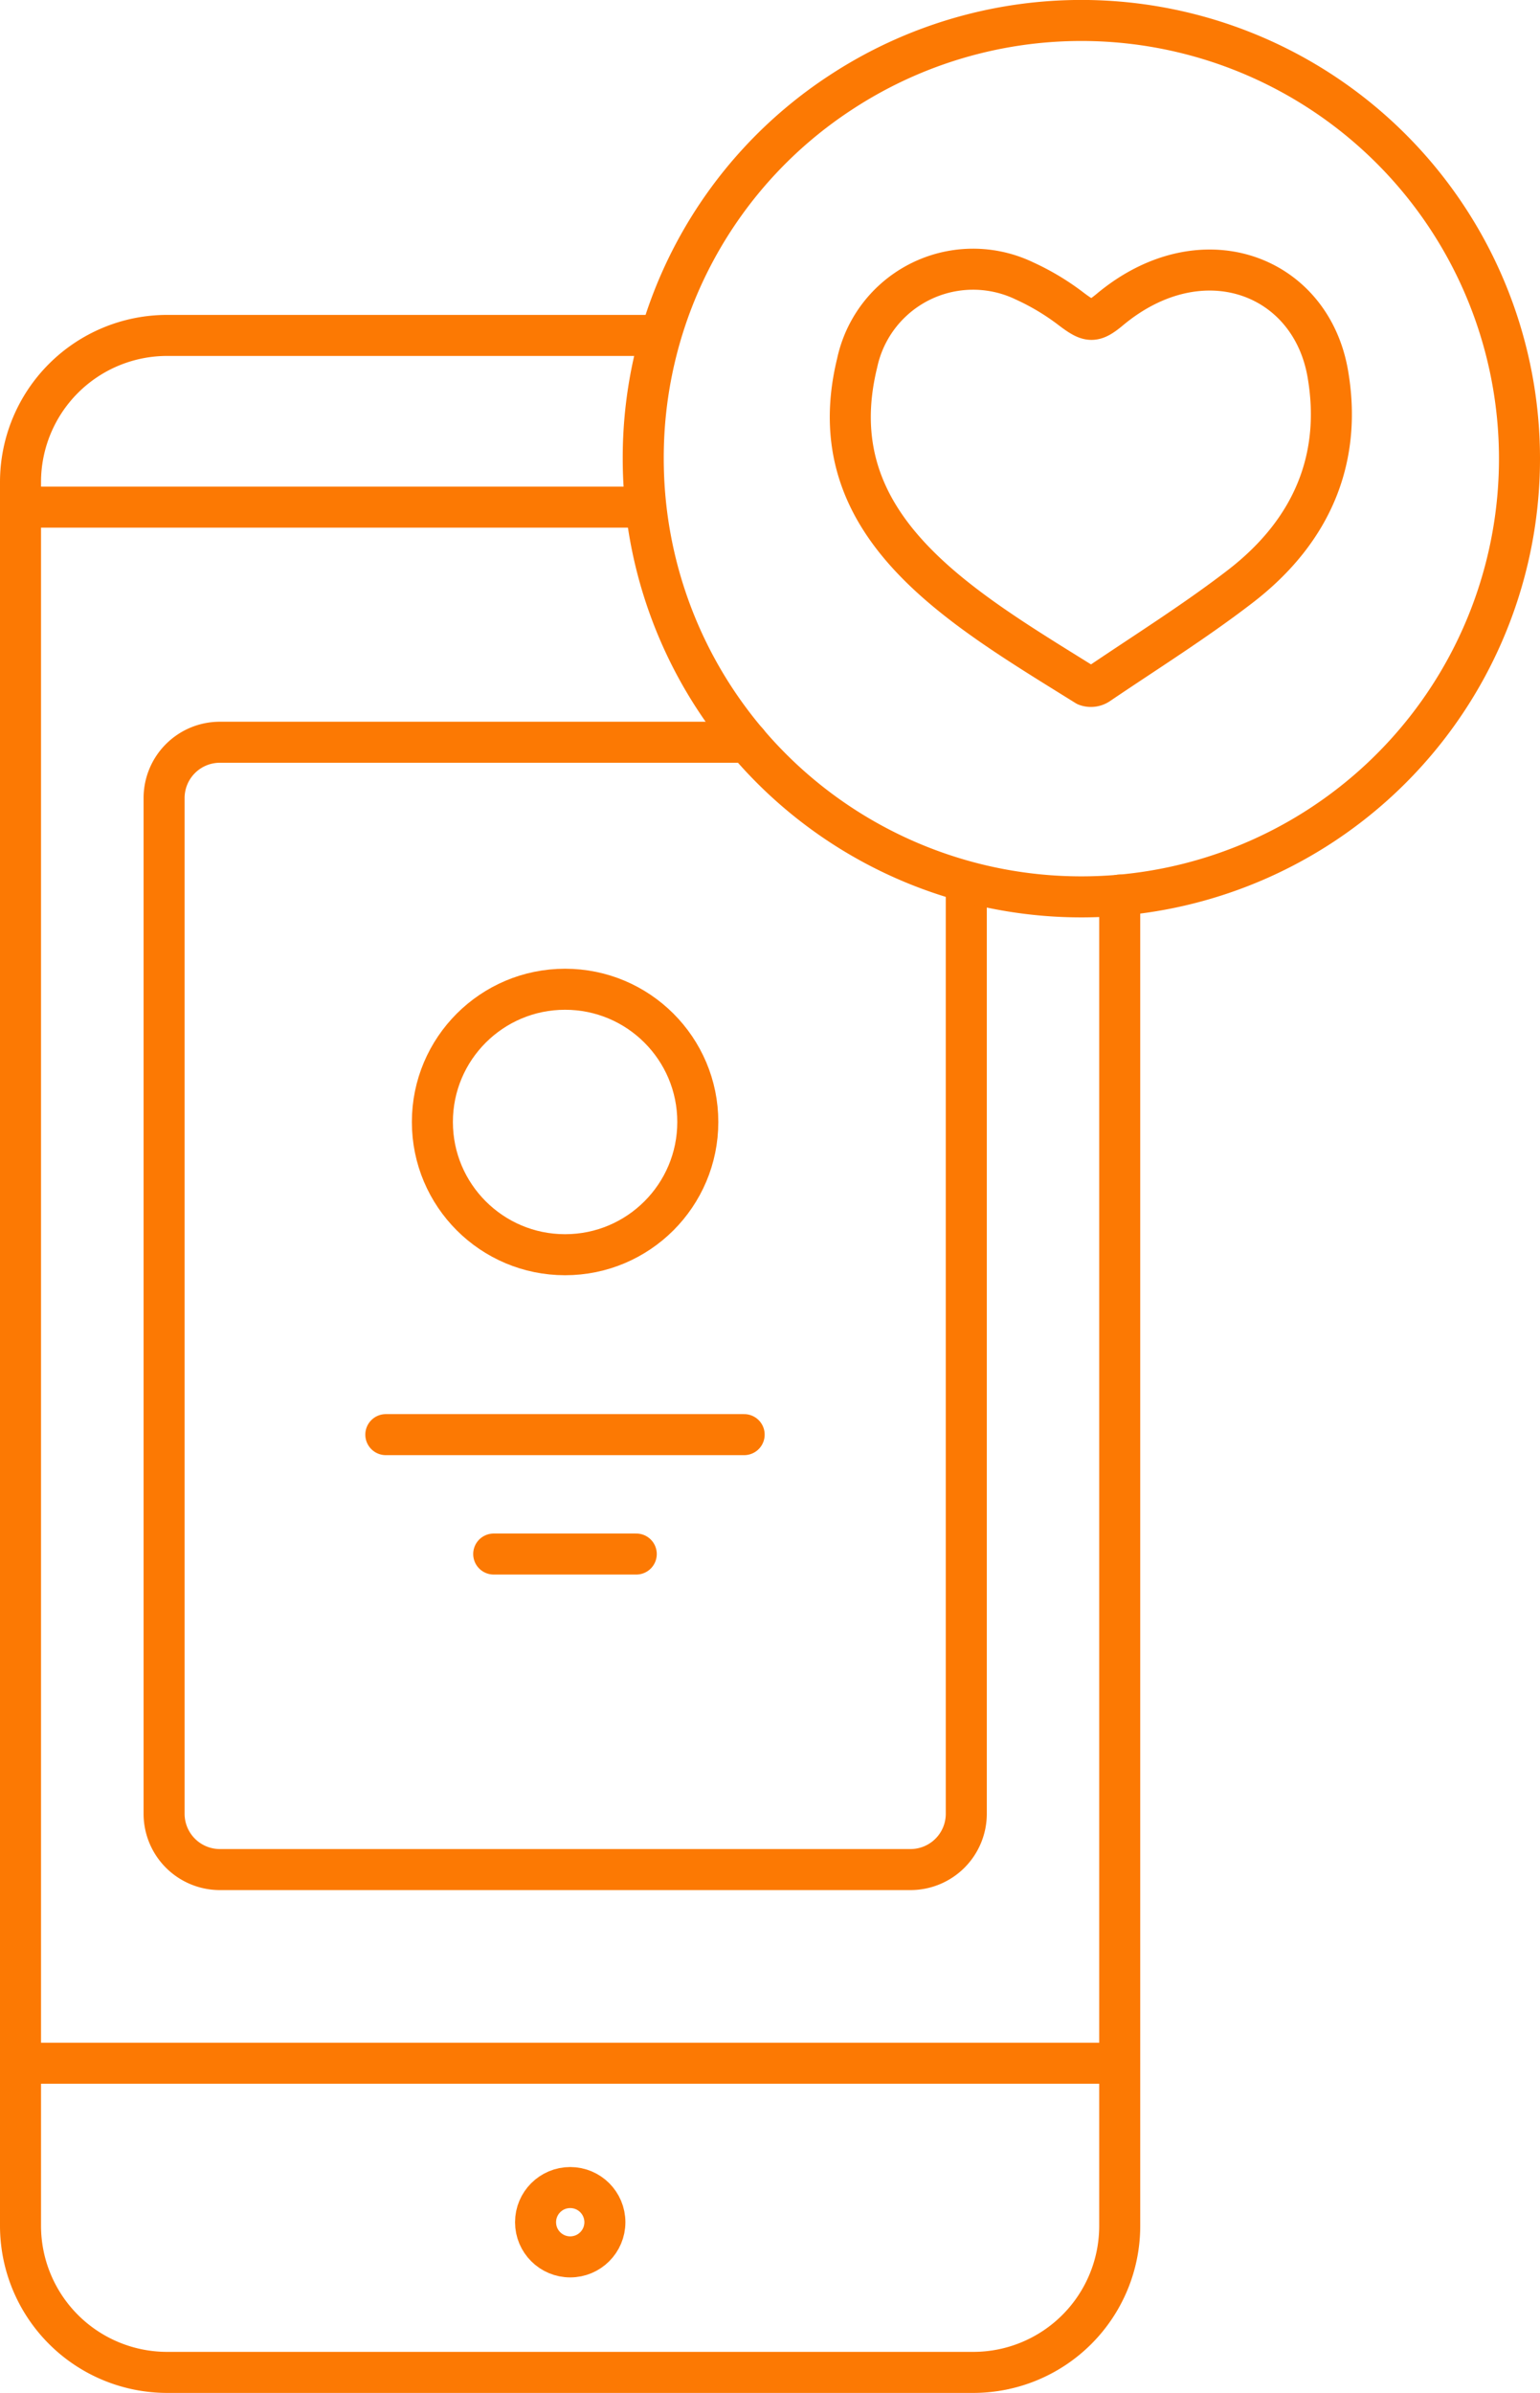 <svg viewBox="0 0 75.08 116.64" xmlns="http://www.w3.org/2000/svg"><g fill="none" stroke="#fc7903" stroke-linecap="round" stroke-linejoin="round" stroke-width="2"><path d="m54.59 43.63v64.87a7.14 7.14 0 0 1 -7.14 7.14h-39.3a7.15 7.15 0 0 1 -7.15-7.14v-85a7.15 7.15 0 0 1 7.15-7.15h23.46"/><circle cx="27.8" cy="108.32" r="1.69"/><path d="m1 24.72h29.73"/><path d="m54.59 100.57h-53.59"/><path d="m47.11 43.29v45.12a2.72 2.72 0 0 1 -2.72 2.72h-33.69a2.72 2.72 0 0 1 -2.7-2.72v-49.51a2.72 2.72 0 0 1 2.72-2.72h25.72"/><circle cx="27.55" cy="54.69" r="6.47"/><path d="m18.81 69.93h17.47"/><path d="m24.07 75.75h6.95"/><path d="m41 4.5a21.36 21.36 0 1 1 -9.64 17.86 21.26 21.26 0 0 1 9.64-17.86"/><path d="m60.42 28.62c-2.2 1.69-4.57 3.17-6.87 4.73a.66.66 0 0 1 -.59.07c-6.19-3.86-13.12-7.77-11.17-15.73a5.78 5.78 0 0 1 8.15-4 11.81 11.81 0 0 1 2.31 1.39c.84.63 1.07.67 1.87 0 4.46-3.71 9.8-1.7 10.62 3.17.67 3.94-.63 7.55-4.32 10.37z"/></g></svg>